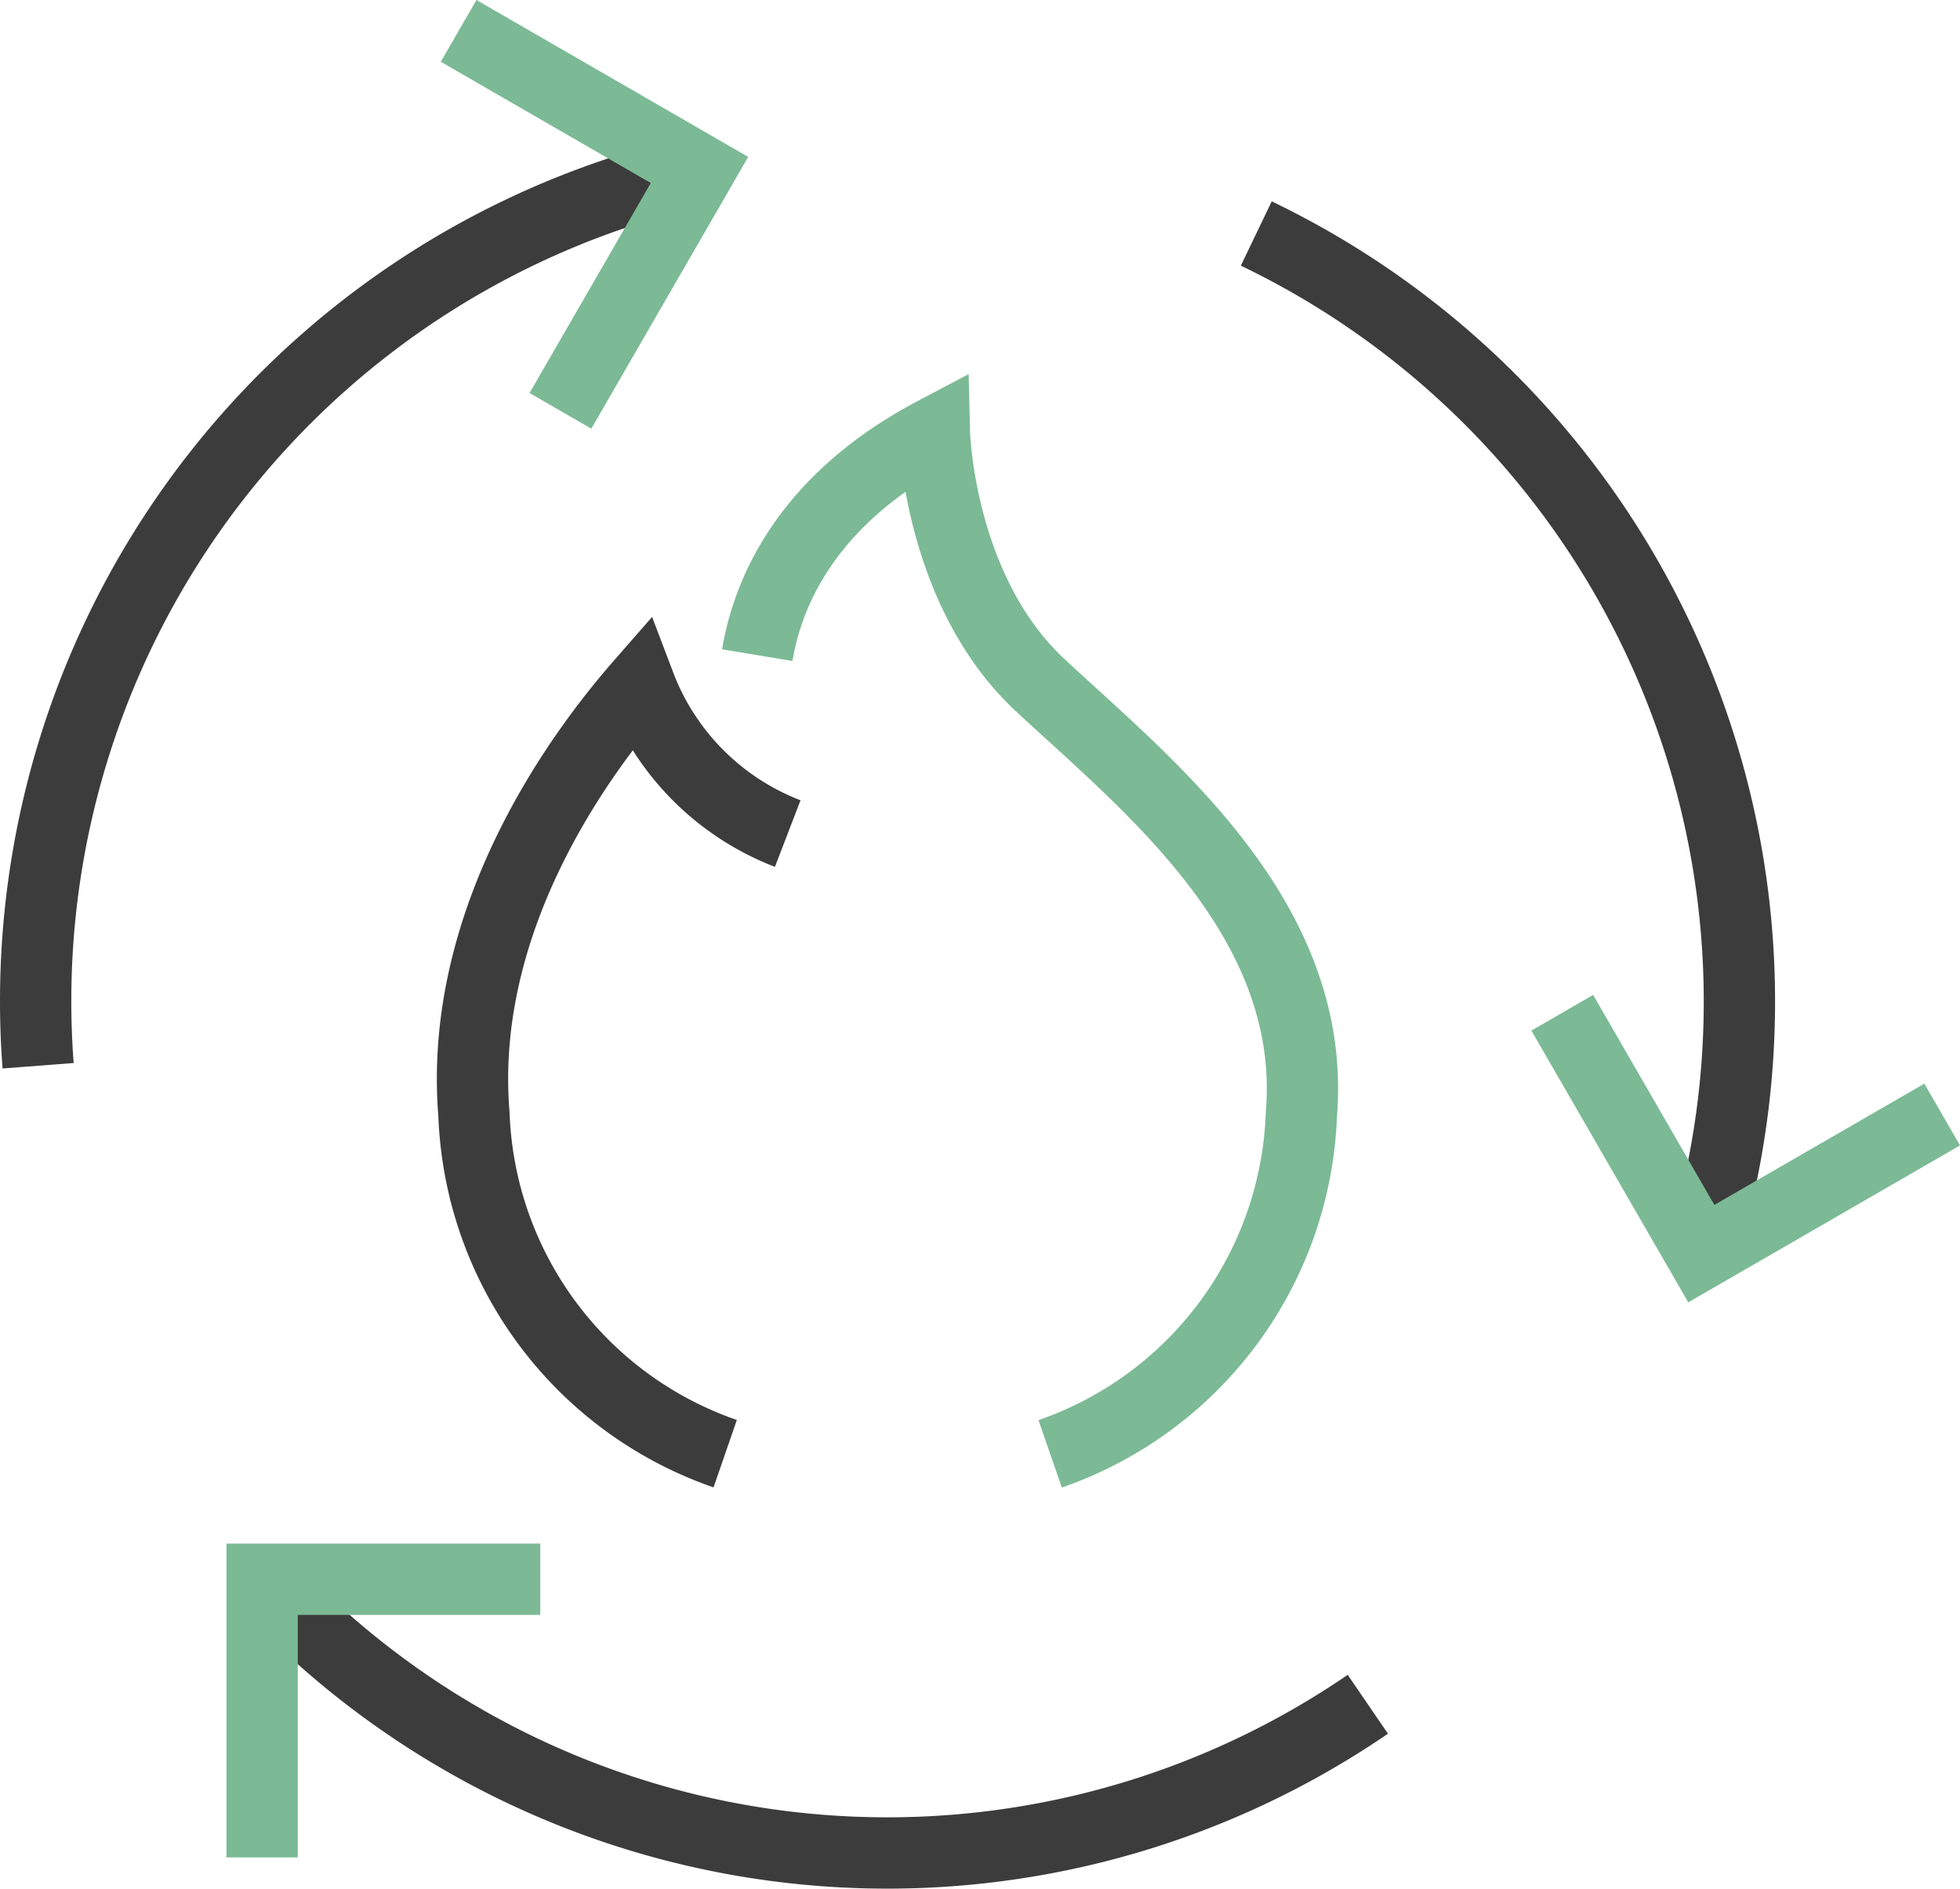 <svg xmlns="http://www.w3.org/2000/svg" width="54.971" height="52.976" viewBox="0 0 54.971 52.976">
  <g id="biogass-A" transform="translate(-15.107 -13.552)">
    <path id="Path_62" data-name="Path 62" d="M37.2,36.926a7.2,7.2,0,0,1-4.147-4.163C31.409,34.644,27.945,39.3,28.4,44.8a10.474,10.474,0,0,0,7.046,9.515" fill="none" stroke="#3c3c3c" stroke-width="2"/>
    <path id="Path_63" data-name="Path 63" d="M36.346,31.923c.282-1.7,1.338-4.327,4.968-6.243,0,0,.107,4.42,2.965,7.083,2.979,2.775,7.783,6.537,7.327,12.041a10.474,10.474,0,0,1-7.046,9.515" fill="none" stroke="#7bba95" stroke-width="2"/>
    <g id="Group_734" data-name="Group 734">
      <path id="Path_64" data-name="Path 64" d="M34.725,18.318a23.893,23.893,0,0,0-18.618,23.3q0,.919.069,1.819" fill="none" stroke="#3c3c3c" stroke-width="2"/>
      <path id="Path_65" data-name="Path 65" d="M62.824,48.7A23.893,23.893,0,0,0,50.341,20.1" fill="none" stroke="#3c3c3c" stroke-width="2"/>
      <path id="Path_66" data-name="Path 66" d="M22.459,57.836A23.864,23.864,0,0,0,53.47,61.342" fill="none" stroke="#3c3c3c" stroke-width="2"/>
    </g>
    <path id="Path_67" data-name="Path 67" d="M22.459,65.636v-7.8h7.8" fill="none" stroke="#7bba95" stroke-width="2"/>
    <path id="Path_68" data-name="Path 68" d="M69.578,44.805l-6.755,3.9-3.9-6.754" fill="none" stroke="#7bba95" stroke-width="2"/>
    <path id="Path_69" data-name="Path 69" d="M27.97,14.418l6.755,3.9-3.9,6.755" fill="none" stroke="#7bba95" stroke-width="2"/>
  </g>
</svg>
